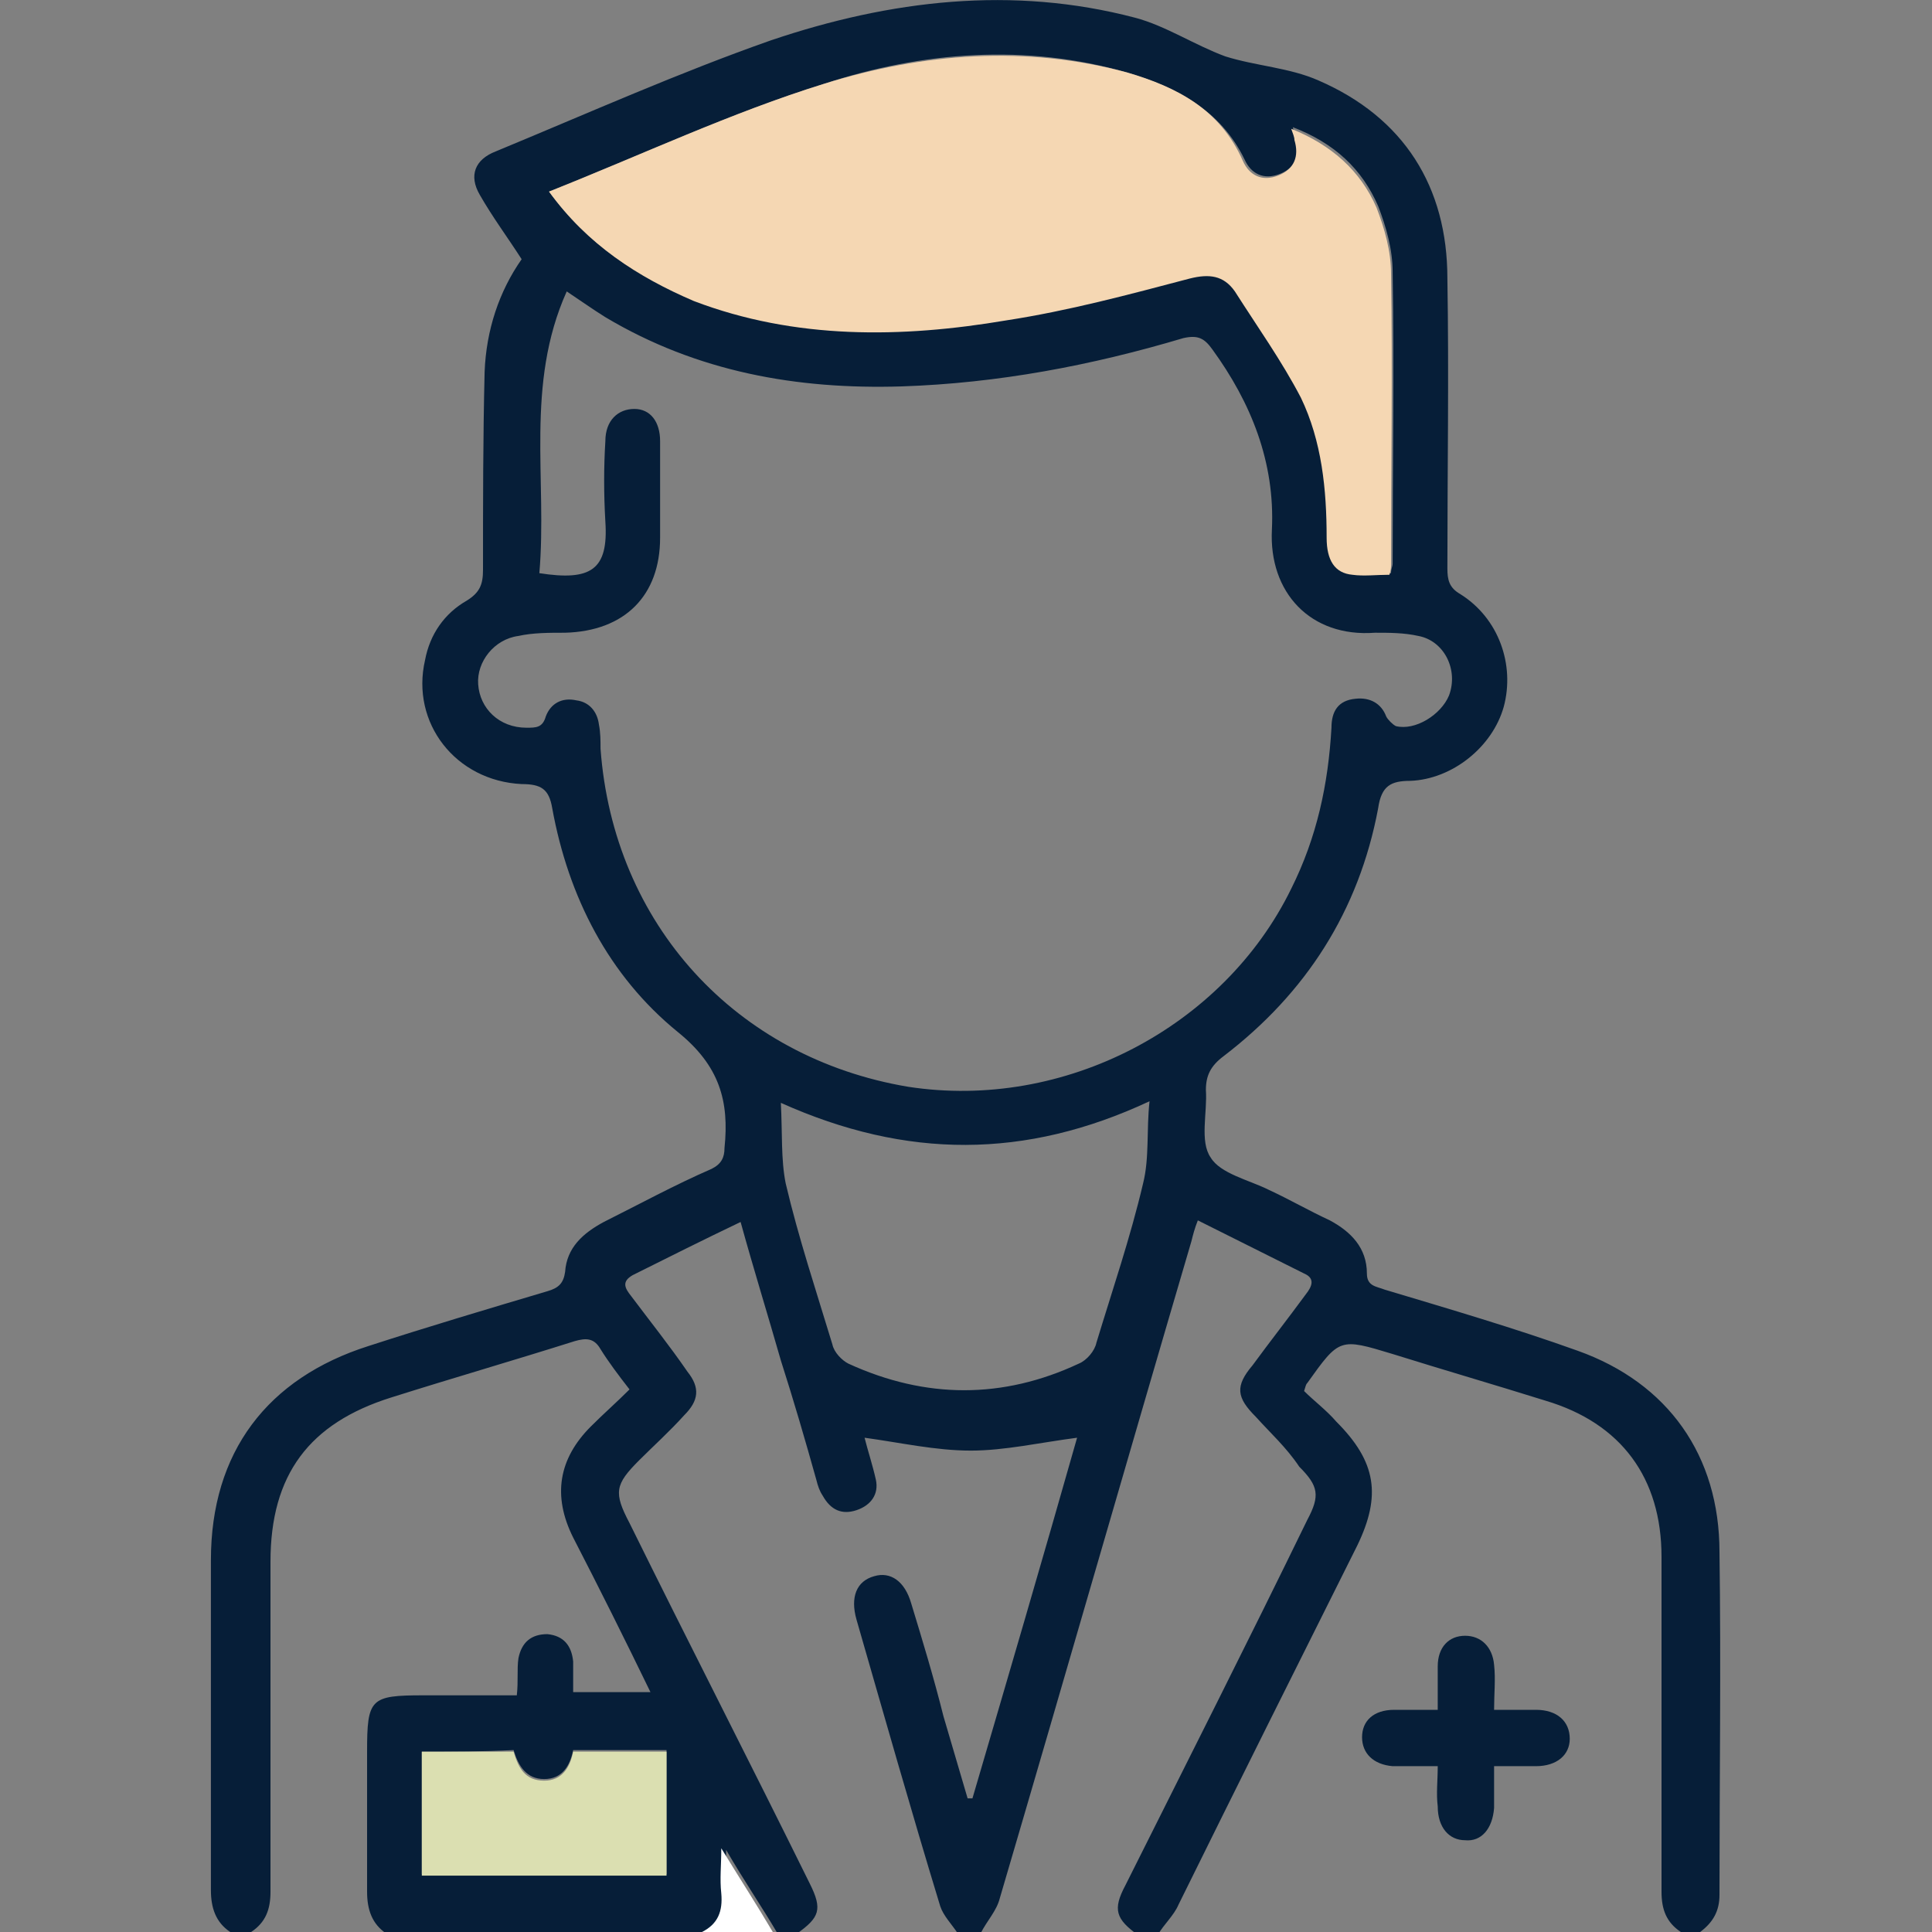 <svg xmlns="http://www.w3.org/2000/svg" xmlns:xlink="http://www.w3.org/1999/xlink" id="Layer_1" x="0px" y="0px" viewBox="0 0 120 120" style="enable-background:new 0 0 120 120;" xml:space="preserve"><rect x="0" y="0" width="120" height="120" fill="#808080" stroke="none"/><style type="text/css">	.st0{fill:#061E38;}	.st1{fill:#FFFFFF;}	.st2{fill:#F5D7B3;}	.st3{fill:#DBDFB1;}</style><g>	<path class="st0" d="M14.3,120c-0.9-0.6-1.2-1.5-1.2-2.6c0-6.8,0-13.7,0-20.5c0-6.7,3.5-11.3,9.8-13.3c3.7-1.2,7.4-2.3,11.1-3.4  c0.7-0.2,1-0.5,1.1-1.2c0.1-1.5,1.1-2.4,2.4-3.1c2.2-1.1,4.4-2.3,6.7-3.3c0.6-0.3,0.8-0.7,0.8-1.3c0.3-2.9-0.3-5.1-2.9-7.2  c-4.3-3.5-6.8-8.4-7.8-13.9c-0.2-1.2-0.7-1.5-1.9-1.5c-4.1-0.2-6.9-3.8-6-7.7c0.3-1.6,1.2-2.9,2.6-3.7c0.8-0.5,1-1,1-1.9  c0-4.1,0-8.2,0.1-12.3c0.1-2.6,0.9-5,2.3-7c-0.9-1.4-1.8-2.6-2.6-4c-0.7-1.2-0.3-2.2,1-2.7C36.6,7,42.2,4.5,47.9,2.5  C55.3,0,62.9-0.9,70.5,1.1c1.9,0.5,3.7,1.7,5.6,2.4c1.9,0.6,4,0.7,5.8,1.5c5.3,2.3,8,6.6,8,12.3c0.1,6,0,12,0,18  c0,0.7,0.1,1.2,0.8,1.6c2.4,1.5,3.4,4.4,2.7,7c-0.7,2.5-3.2,4.5-5.8,4.6c-1.2,0-1.8,0.3-2,1.7c-1.2,6.4-4.5,11.5-9.6,15.4  c-0.8,0.6-1.1,1.2-1.1,2.1c0.1,1.4-0.4,3.2,0.3,4.2c0.6,1,2.4,1.4,3.6,2c1.3,0.6,2.5,1.3,3.8,1.9c1.3,0.7,2.3,1.7,2.3,3.3  c0,0.8,0.6,0.8,1.1,1c4,1.2,8.1,2.4,12,3.8c5.6,2,8.8,6.5,8.8,12.5c0.1,7.1,0,14.2,0,21.3c0,1-0.4,1.7-1.2,2.3c-0.4,0-0.8,0-1.2,0  c-0.9-0.6-1.2-1.4-1.2-2.5c0-6.9,0-13.9,0-20.8c0-4.9-2.5-8.3-7.2-9.7c-3.2-1-6.3-1.9-9.5-2.9c-3.3-1-3.3-1-5.3,1.8  c-0.1,0.1-0.1,0.2-0.2,0.5c0.6,0.6,1.4,1.2,2,1.9c2.5,2.5,2.8,4.6,1.3,7.7c-3.7,7.4-7.4,14.8-11.1,22.3c-0.3,0.7-0.9,1.2-1.3,1.9  c-0.4,0-0.8,0-1.2,0c-1.4-1-1.6-1.6-0.8-3.1c3.8-7.6,7.6-15.1,11.3-22.7c0.8-1.5,0.7-2.1-0.5-3.3C79.9,89.9,78.9,89,78,88  c-1.2-1.2-1.3-1.9-0.2-3.2c1.1-1.5,2.2-2.9,3.3-4.4c0.4-0.5,0.6-1-0.1-1.3c-2.2-1.1-4.4-2.2-6.6-3.3c-0.2,0.5-0.3,0.9-0.4,1.3  c-4,13.6-7.9,27.2-11.9,40.8c-0.2,0.8-0.8,1.4-1.2,2.2c-0.5,0-0.9,0-1.4,0c-0.4-0.6-0.9-1.1-1.1-1.7c-1.8-5.9-3.5-11.9-5.2-17.8  c-0.4-1.4,0-2.4,1.1-2.7c1-0.3,1.9,0.3,2.3,1.7c0.7,2.3,1.4,4.6,2,7c0.5,1.7,1,3.4,1.5,5.1c0.1,0,0.2,0,0.3,0  c2.2-7.5,4.4-15,6.5-22.4c-2.3,0.3-4.5,0.8-6.6,0.8c-2.2,0-4.4-0.5-6.6-0.8c0.2,0.8,0.5,1.7,0.7,2.6c0.2,0.9-0.3,1.6-1.2,1.9  c-0.9,0.3-1.6,0-2.1-0.9c-0.2-0.3-0.3-0.6-0.4-1c-0.7-2.5-1.4-4.9-2.2-7.4c-0.8-2.8-1.7-5.7-2.5-8.6c-2.3,1.1-4.5,2.2-6.7,3.3  c-0.7,0.4-0.5,0.8-0.1,1.3c1.2,1.6,2.4,3.1,3.5,4.7c0.8,1,0.7,1.8-0.2,2.7c-0.9,1-1.9,1.9-2.8,2.8c-1.5,1.5-1.6,2-0.6,3.9  c3.7,7.5,7.5,14.9,11.2,22.4c0.8,1.6,0.6,2.1-0.8,3.1c-0.4,0-0.8,0-1.2,0c-1-1.7-2.1-3.3-3.2-5.2c0,1,0,1.9,0,2.8  c0.1,1.1-0.3,1.9-1.2,2.4c-6.6,0-13.3,0-19.9,0c-0.9-0.6-1.2-1.5-1.2-2.6c0-2.9,0-5.8,0-8.7c0-3.3,0.2-3.5,3.5-3.5  c1.9,0,3.9,0,5.8,0c0.1-0.9,0-1.6,0.1-2.3c0.2-1,0.8-1.5,1.8-1.5c1,0.1,1.5,0.7,1.6,1.7c0,0.6,0,1.3,0,1.9c1.7,0,3.1,0,4.8,0  c-1.6-3.3-3.2-6.5-4.8-9.6c-1.3-2.6-0.9-4.9,1.1-6.9c0.8-0.8,1.6-1.5,2.4-2.3c-0.7-0.9-1.3-1.7-1.8-2.5c-0.4-0.7-0.9-0.7-1.6-0.5  c-3.8,1.2-7.6,2.3-11.4,3.5c-5.1,1.6-7.5,4.8-7.5,10.2c0,6.8,0,13.7,0,20.5c0,1.1-0.3,1.9-1.2,2.5C15.1,120,14.7,120,14.3,120z   M33.5,35.6c3.2,0.5,4.3-0.2,4.1-3.2c-0.1-1.7-0.1-3.4,0-5c0-1.3,0.8-2,1.8-2c1,0,1.6,0.8,1.6,2c0,2,0,4,0,6c0,3.6-2.2,5.8-5.9,5.9  c-1,0-2,0-2.9,0.2c-1.5,0.2-2.6,1.6-2.5,3c0.1,1.5,1.3,2.7,3,2.7c0.6,0,1,0,1.2-0.7c0.3-0.8,1-1.2,1.9-1c0.8,0.1,1.3,0.7,1.4,1.5  c0.1,0.5,0.1,1,0.1,1.5c0.8,10.9,8.4,19.2,19.1,21C66.1,69,76,63.8,80.2,55.2c1.6-3.2,2.3-6.5,2.5-10c0-1,0.4-1.7,1.5-1.8  c0.9-0.1,1.6,0.3,1.9,1.1c0.1,0.2,0.4,0.5,0.6,0.6c1.2,0.3,2.8-0.7,3.3-1.9c0.6-1.6-0.3-3.4-1.9-3.7c-0.9-0.2-1.8-0.2-2.7-0.2  c-4,0.3-6.6-2.5-6.4-6.4c0.2-4.2-1.3-7.9-3.7-11.2c-0.5-0.7-0.9-0.9-1.8-0.7c-5.7,1.7-11.5,2.8-17.5,3c-6.5,0.2-12.7-0.9-18.4-4.3  c-0.8-0.5-1.5-1-2.4-1.6C32.6,23.9,34,29.8,33.5,35.6z M34.1,11.9c2.4,3.3,5.5,5.3,9.1,6.7c6.3,2.4,12.9,2.3,19.4,1.2  c3.8-0.6,7.6-1.7,11.4-2.6c1.2-0.3,2.1-0.2,2.8,0.8c1.4,2.2,2.9,4.3,4.1,6.6c1.4,2.7,1.7,5.6,1.6,8.7c0,1.4,0.5,2.2,1.6,2.3  c0.7,0.1,1.5,0,2.3,0c0-0.3,0.1-0.4,0.1-0.6c0-6,0.1-12.1,0-18.1c0-1.4-0.4-2.8-0.9-4.1c-1-2.3-2.7-3.9-5.3-4.9  c0.1,0.4,0.1,0.6,0.2,0.7c0.3,1,0,1.8-1,2.2c-1,0.4-1.8,0-2.2-0.9C75.8,6.8,73,5.4,70,4.5c-6.3-1.8-12.7-1.3-18.8,0.7  C45.4,7,39.9,9.6,34.1,11.9z M48.5,68.5c0.1,1.9,0,3.5,0.3,5c0.8,3.4,1.9,6.7,2.9,10c0.1,0.5,0.6,1,1,1.2c4.8,2.2,9.6,2.2,14.3,0  c0.5-0.2,1-0.8,1.1-1.3c1-3.3,2.1-6.5,2.9-9.9c0.4-1.6,0.2-3.3,0.4-5.1C63.7,72,56.3,72,48.5,68.5z M26.2,108.8c0,2.6,0,5.1,0,7.6  c5.1,0,10.1,0,15.2,0c0-1.3,0-2.5,0-3.8c0-1.3,0-2.5,0-3.9c-2,0-3.9,0-5.8,0c-0.2,1-0.7,1.8-1.8,1.8c-1.1,0-1.6-0.8-1.9-1.8  C30,108.8,28.1,108.8,26.2,108.8z"></path>	<path class="st1" d="M43.6,120c1-0.5,1.3-1.3,1.2-2.4c-0.1-0.9,0-1.7,0-2.8c1.1,1.8,2.2,3.5,3.2,5.2C46.6,120,45.1,120,43.6,120z"></path>	<path class="st2" d="M34.1,11.9C39.9,9.6,45.4,7,51.2,5.2C57.3,3.3,63.7,2.8,70,4.5c3.1,0.9,5.8,2.3,7.2,5.5  c0.4,0.9,1.2,1.3,2.2,0.9c1-0.4,1.3-1.2,1-2.2c0-0.2-0.1-0.4-0.2-0.7c2.5,1,4.3,2.6,5.3,4.9c0.5,1.3,0.9,2.7,0.9,4.1  c0.1,6,0,12.1,0,18.1c0,0.1,0,0.3-0.1,0.6c-0.8,0-1.6,0.1-2.3,0c-1.1-0.1-1.6-0.9-1.6-2.3c0-3-0.3-6-1.6-8.7  c-1.2-2.3-2.7-4.4-4.1-6.6c-0.7-1-1.6-1.1-2.8-0.8c-3.8,1-7.5,2-11.4,2.6c-6.5,1.1-13.1,1.2-19.4-1.2  C39.6,17.2,36.5,15.2,34.1,11.9z"></path>	<path class="st3" d="M26.2,108.8c1.9,0,3.8,0,5.7,0c0.3,1,0.7,1.8,1.9,1.8c1.1,0,1.6-0.8,1.8-1.8c1.9,0,3.8,0,5.8,0  c0,1.3,0,2.6,0,3.9c0,1.2,0,2.5,0,3.8c-5.1,0-10.1,0-15.2,0C26.2,113.9,26.2,111.4,26.2,108.8z"></path>	<path class="st0" d="M89.3,109.7c-1.1,0-1.9,0-2.8,0c-1.2-0.1-1.9-0.8-1.9-1.8c0-1,0.7-1.7,2-1.7c0.9,0,1.7,0,2.7,0  c0-1,0-1.9,0-2.7c0-1.2,0.7-1.9,1.7-1.9c1,0,1.7,0.7,1.8,1.8c0.1,0.9,0,1.8,0,2.8c0.9,0,1.8,0,2.6,0c1.3,0,2.1,0.7,2.1,1.8  c0,1-0.8,1.7-2.1,1.7c-0.8,0-1.6,0-2.6,0c0,0.9,0,1.8,0,2.6c-0.1,1.3-0.8,2.1-1.8,2c-1,0-1.7-0.8-1.7-2.1  C89.2,111.4,89.3,110.6,89.3,109.7z"></path></g></svg>